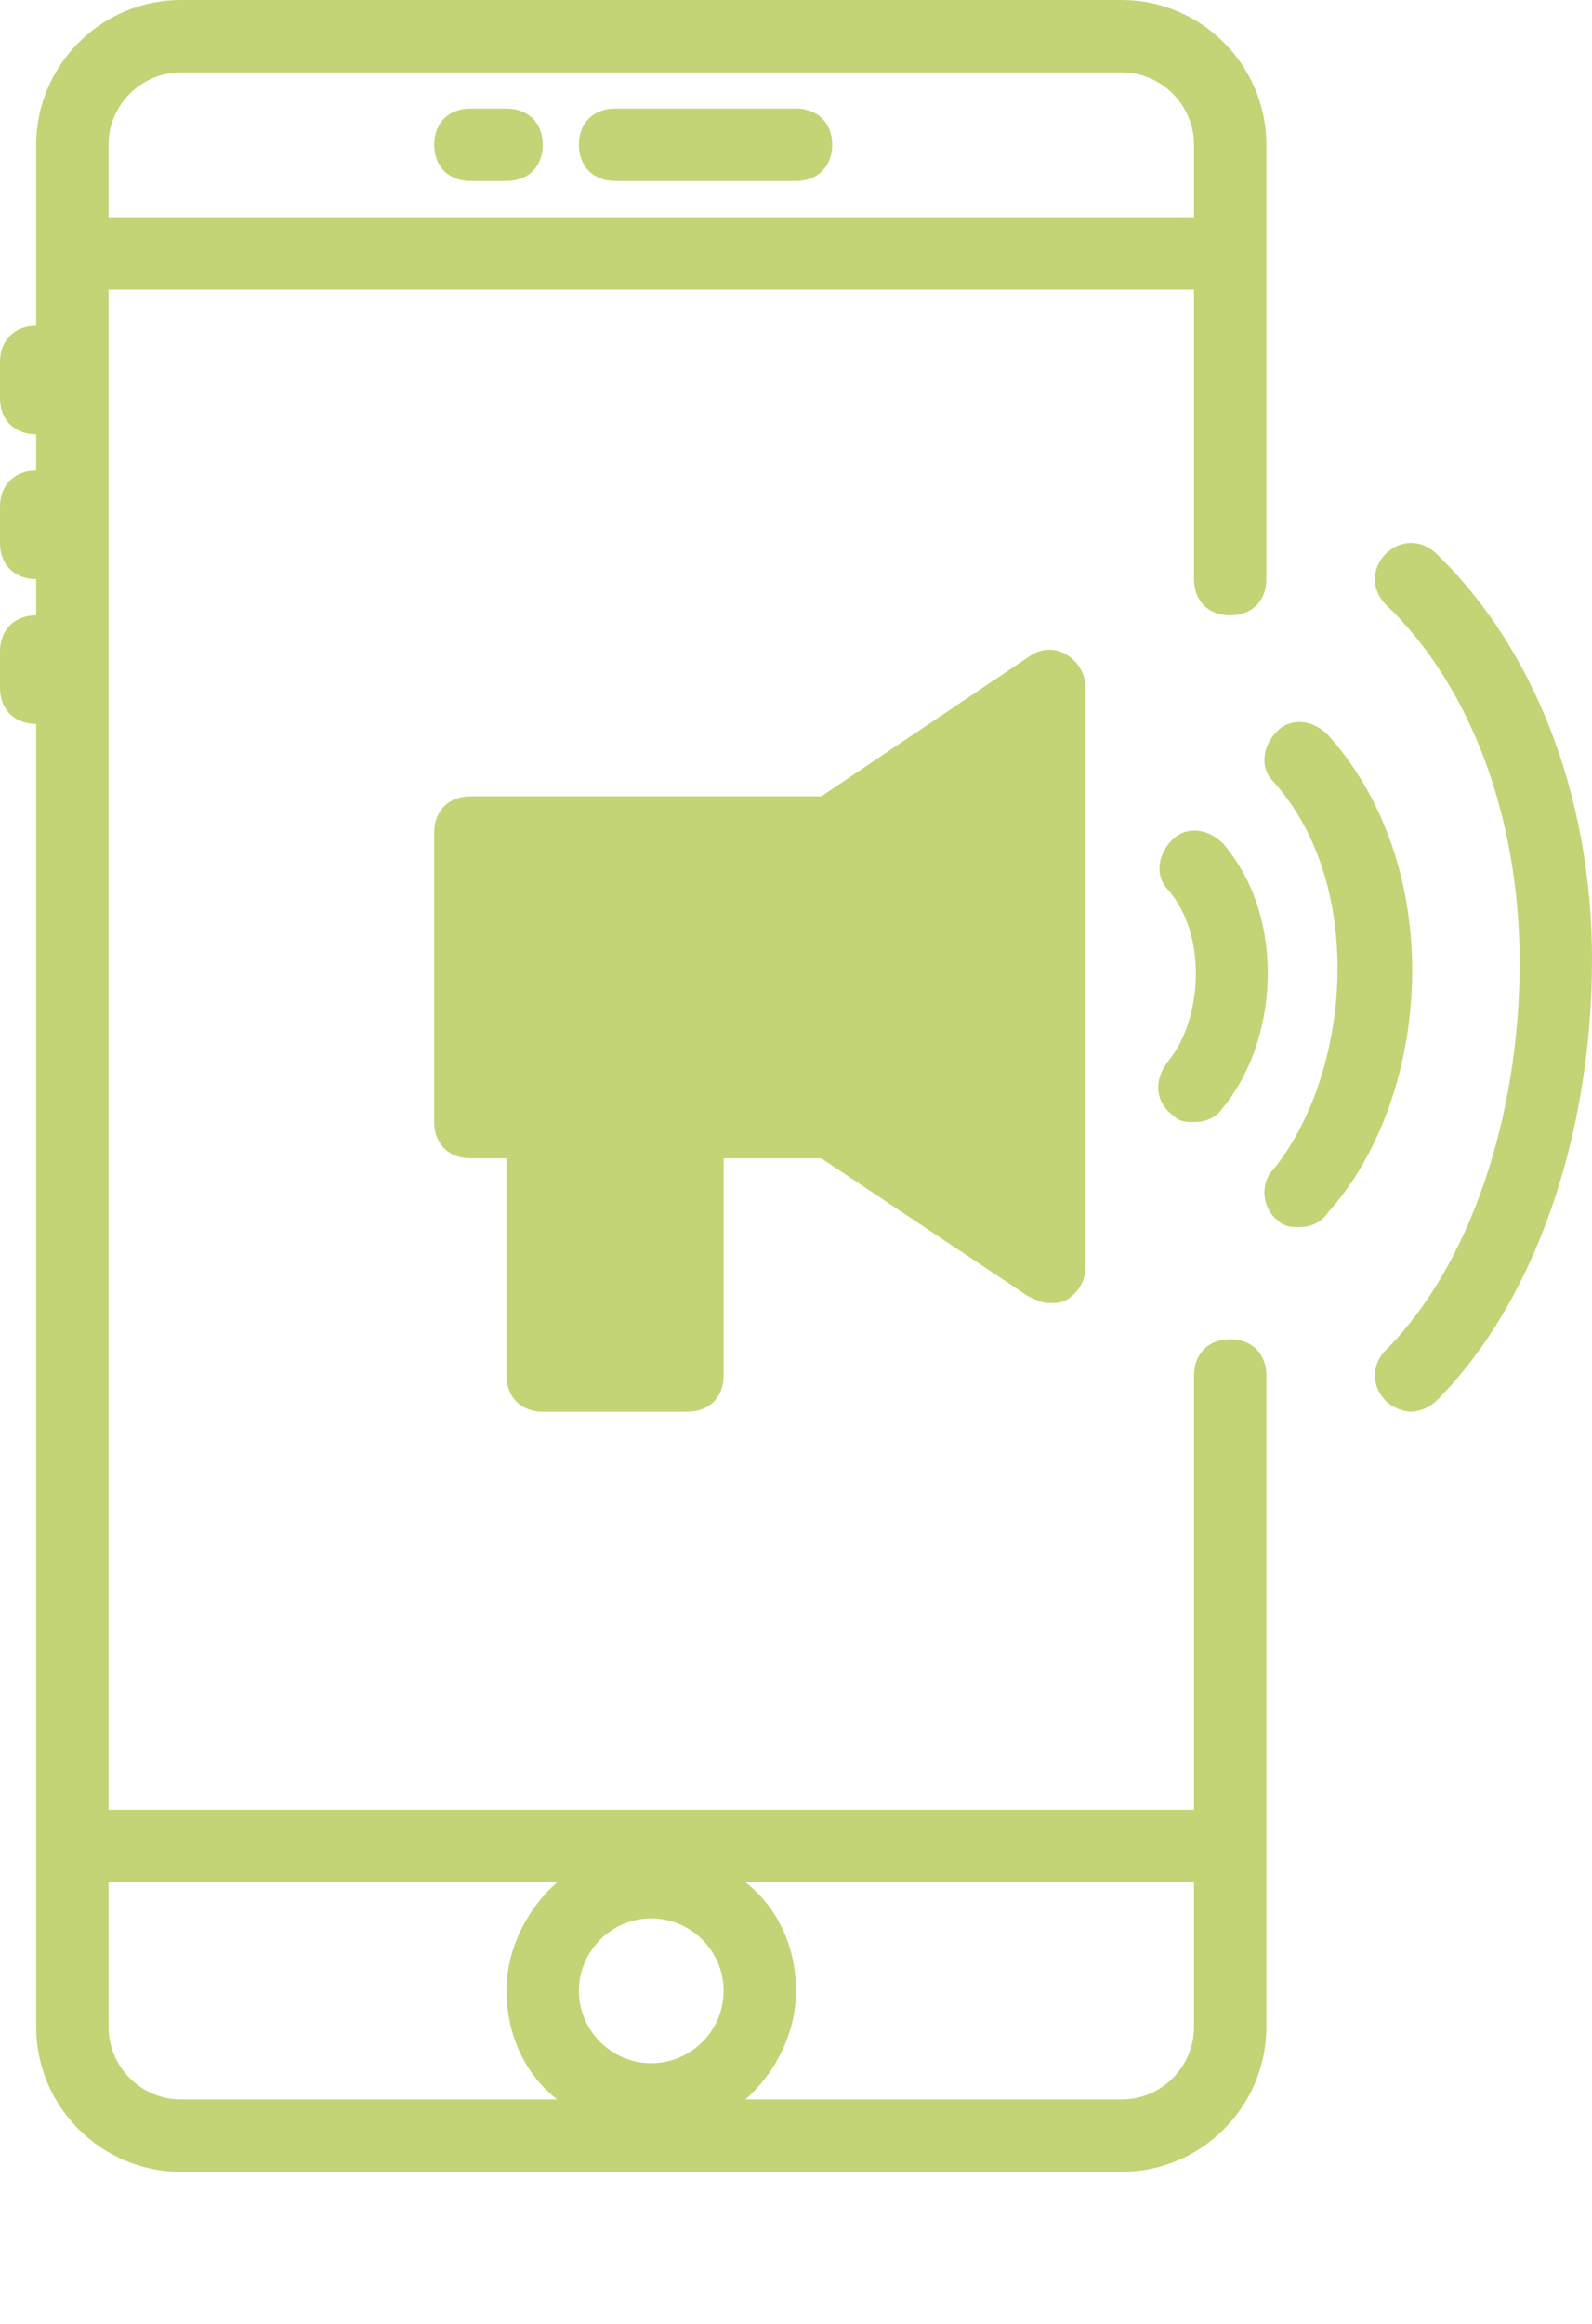 <?xml version="1.0" encoding="utf-8"?>
<!-- Generator: Adobe Illustrator 21.1.0, SVG Export Plug-In . SVG Version: 6.00 Build 0)  -->
<svg version="1.1" id="Layer_1" xmlns="http://www.w3.org/2000/svg" xmlns:xlink="http://www.w3.org/1999/xlink" x="0px" y="0px"
	 viewBox="0 0 44 64.2" style="enable-background:new 0 0 44 64.2;" xml:space="preserve">
<style type="text/css">
	.st0{fill:#C2D475;}
</style>
<title>94 -Mobile Marketing- (Solid)</title>
<desc>Created with Sketch.</desc>
<g>
	<g transform="translate(-493, -1430)">
		<g transform="translate(493, 1430)">
			<path class="st0" d="M33,56c0,1.1-0.9,2-2,2H20.6c0.8-0.7,1.4-1.8,1.4-3s-0.5-2.3-1.4-3H33V56z M3,56v-4h12.4
				c-0.8,0.7-1.4,1.8-1.4,3s0.5,2.3,1.4,3H5C3.9,58,3,57.1,3,56L3,56z M18,57c-1.1,0-2-0.9-2-2c0-1.1,0.9-2,2-2s2,0.9,2,2
				C20,56.1,19.1,57,18,57L18,57z M3,4c0-1.1,0.9-2,2-2H31c1.1,0,2,0.9,2,2v2H3V4z M34,37c-0.6,0-1,0.4-1,1v12H3V8h30v8
				c0,0.6,0.4,1,1,1s1-0.4,1-1V8V6V4c0-2.2-1.8-4-4-4H5C2.8,0,1,1.8,1,4v2v2v1c-0.6,0-1,0.4-1,1v1c0,0.6,0.4,1,1,1v1
				c-0.6,0-1,0.4-1,1v1c0,0.6,0.4,1,1,1v1c-0.6,0-1,0.4-1,1v1c0,0.6,0.4,1,1,1v30v2v4c0,2.2,1.8,4,4,4H31c2.2,0,4-1.8,4-4v-4v-2V38
				C35,37.4,34.6,37,34,37L34,37z"/>
			<path class="st0" d="M22,3h-5c-0.6,0-1,0.4-1,1s0.4,1,1,1h5c0.6,0,1-0.4,1-1S22.6,3,22,3"/>
			<path class="st0" d="M14,3h-1c-0.6,0-1,0.4-1,1s0.4,1,1,1h1c0.6,0,1-0.4,1-1S14.6,3,14,3"/>
			<path class="st0" d="M32.4,30.8c0.2,0.2,0.4,0.2,0.6,0.2c0.3,0,0.6-0.1,0.8-0.4c1.5-1.8,1.8-5.2,0-7.3c-0.4-0.4-1-0.5-1.4-0.1
				c-0.4,0.4-0.5,1-0.1,1.4c1.1,1.3,0.9,3.6,0,4.7C31.9,29.8,31.9,30.4,32.4,30.8"/>
			<path class="st0" d="M36.7,20.3c-0.4-0.4-1-0.5-1.4-0.1c-0.4,0.4-0.5,1-0.1,1.4c2.6,2.9,2.1,8.1,0,10.7c-0.4,0.4-0.3,1.1,0.1,1.4
				c0.2,0.2,0.4,0.2,0.6,0.2c0.3,0,0.6-0.1,0.8-0.4C39.5,30.4,40.1,24.1,36.7,20.3"/>
			<path class="st0" d="M15,39h4c0.6,0,1-0.4,1-1v-6h2.7l5.7,3.8c0.2,0.1,0.4,0.2,0.6,0.2c0.2,0,0.3,0,0.5-0.1
				c0.3-0.2,0.5-0.5,0.5-0.9V19c0-0.4-0.2-0.7-0.5-0.9c-0.3-0.2-0.7-0.2-1,0L22.7,22H13c-0.6,0-1,0.4-1,1v8c0,0.6,0.4,1,1,1h1v6
				C14,38.6,14.4,39,15,39"/>
			<path class="st0" d="M39.7,15.3c-0.4-0.4-1-0.4-1.4,0c-0.4,0.4-0.4,1,0,1.4c2.3,2.2,3.7,5.8,3.7,9.9c0,4.3-1.4,8.4-3.7,10.7
				c-0.4,0.4-0.4,1,0,1.4c0.2,0.2,0.5,0.3,0.7,0.3s0.5-0.1,0.7-0.3c2.7-2.7,4.3-7.3,4.3-12.2C44,22,42.4,17.9,39.7,15.3"/>
		</g>
	</g>
</g>
</svg>
